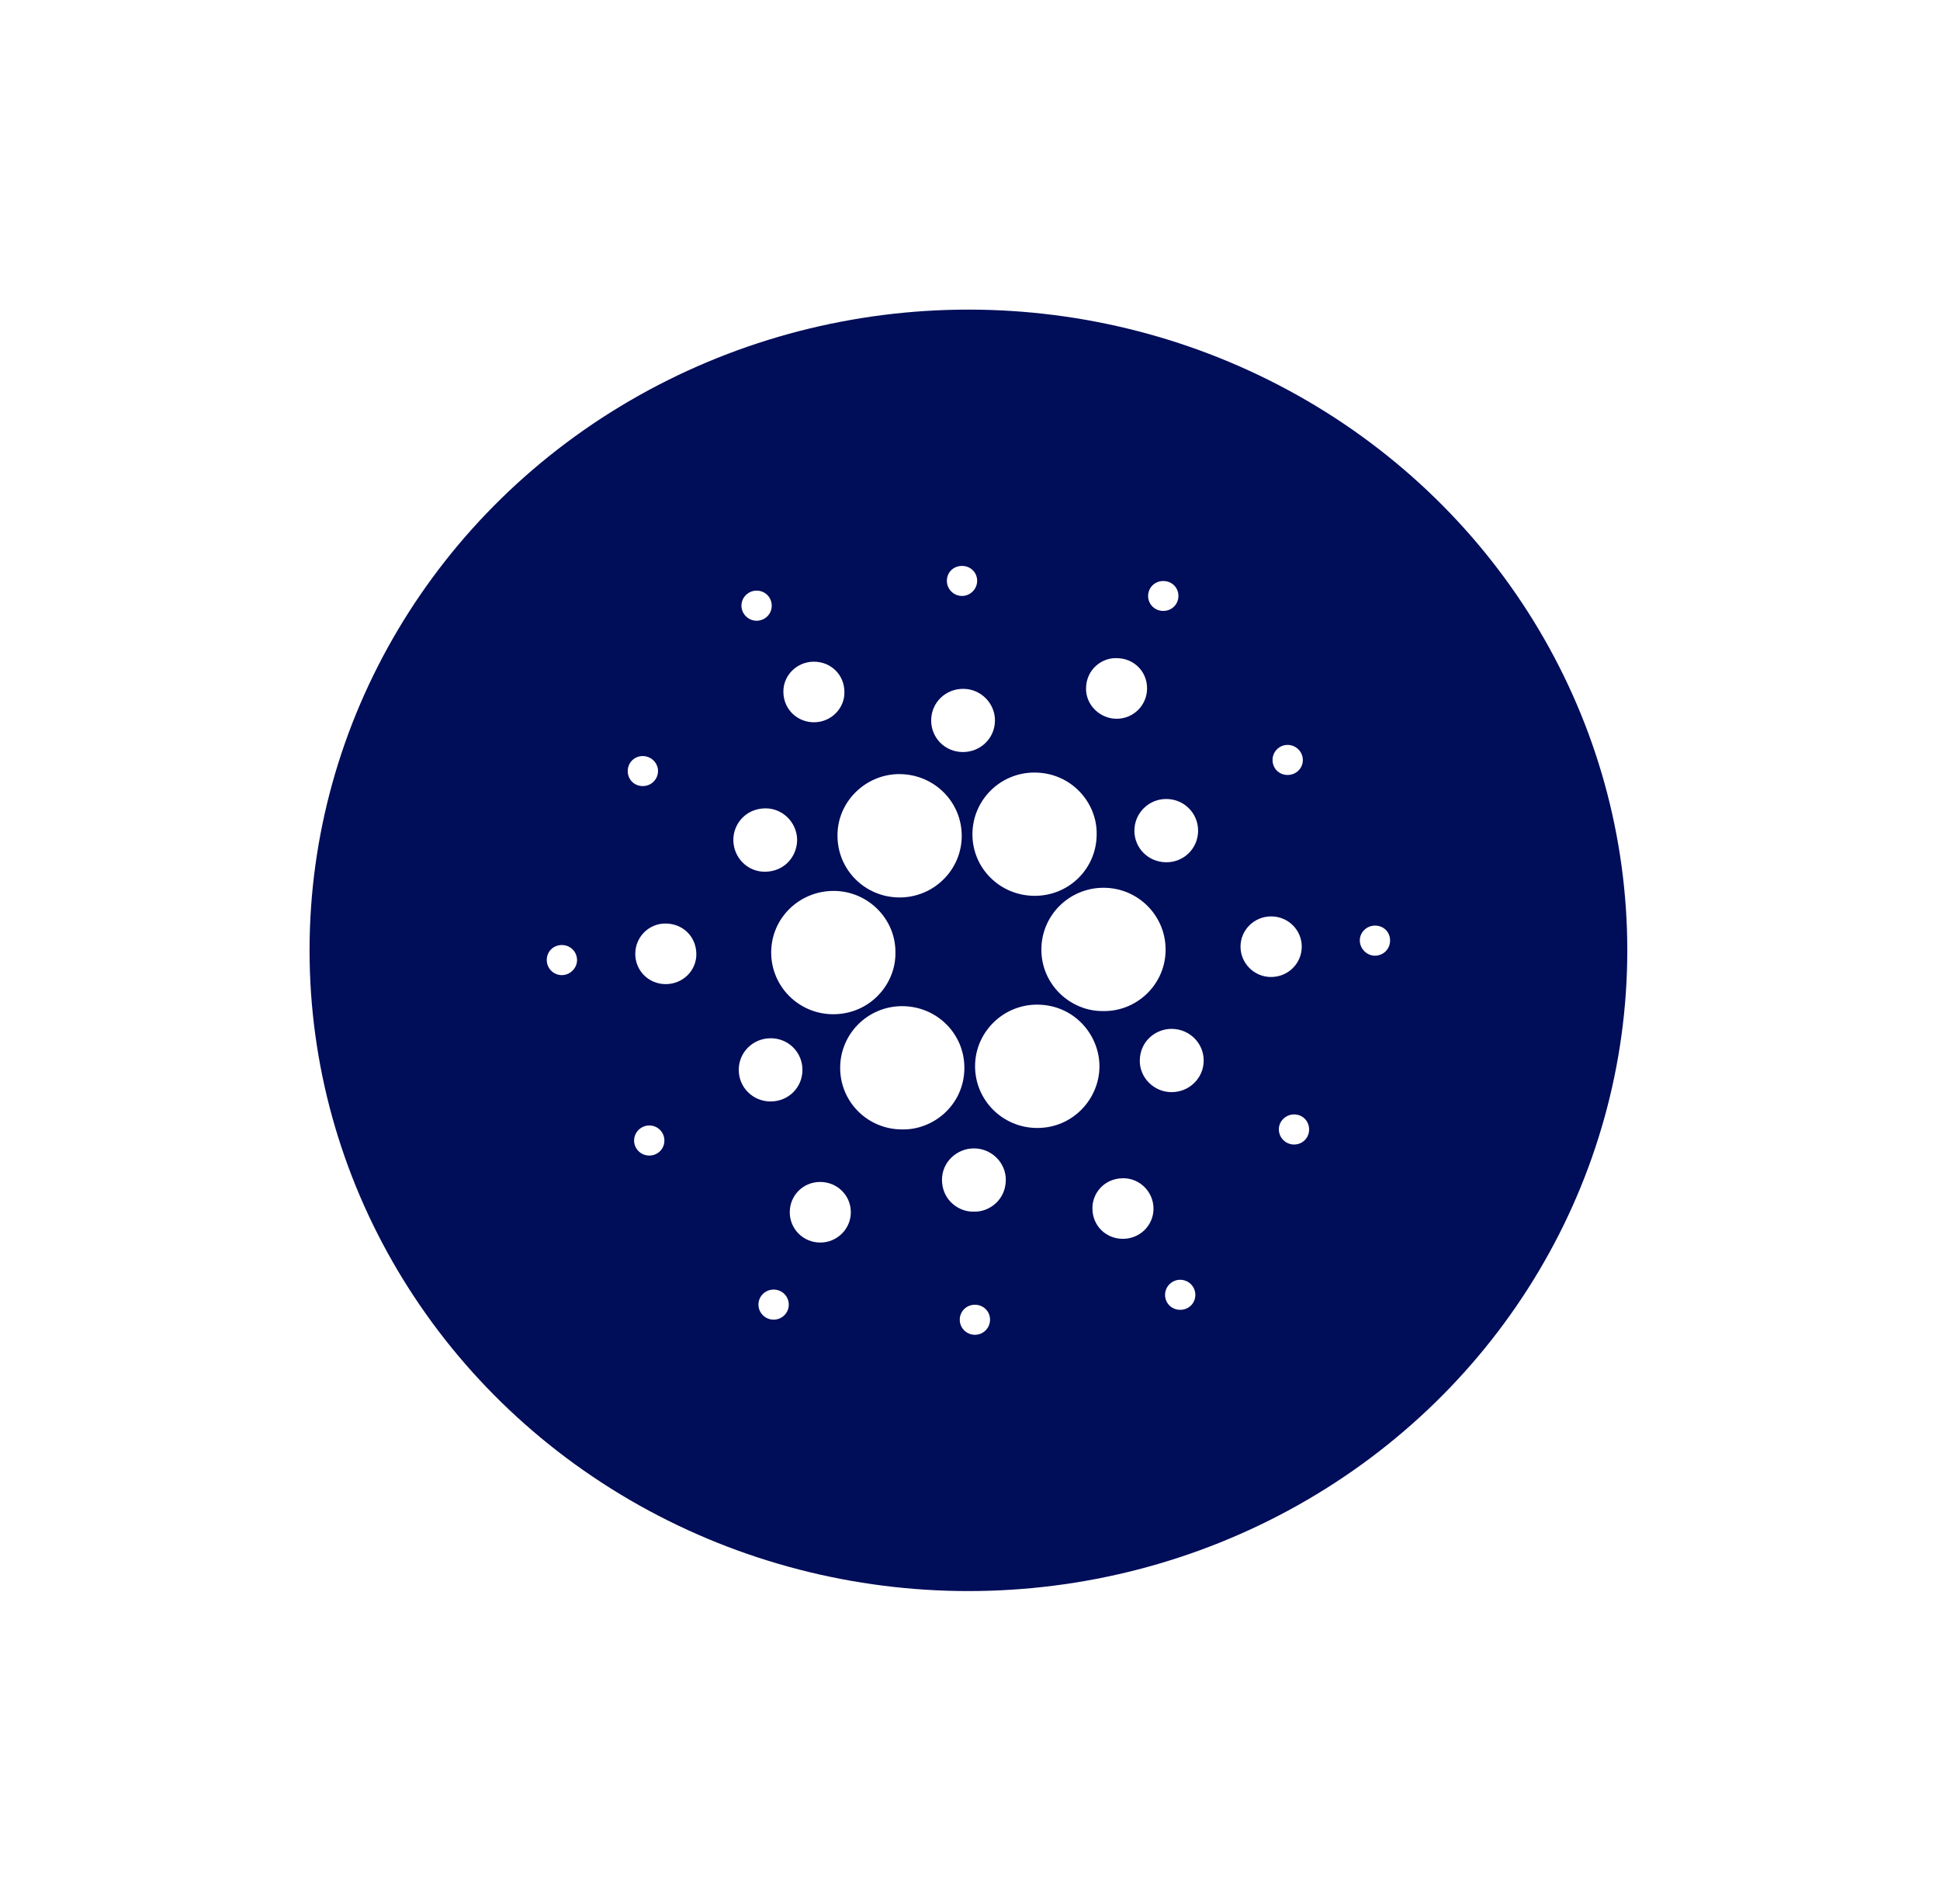 <svg width="106" height="104" viewBox="0 0 106 104" fill="none" xmlns="http://www.w3.org/2000/svg">
<g filter="url(#filter0_dd_4834_13429)">
<rect x="15.914" y="12.185" width="74" height="72" rx="36" stroke="white" stroke-width="2"/>
<ellipse cx="52.914" cy="48.185" rx="36" ry="35" fill="#000D59"/>
<g clip-path="url(#clip0_4834_13429)">
<path d="M59.921 41.841C59.921 43.711 58.417 45.207 56.537 45.207C54.654 45.208 53.135 43.712 53.133 41.854C53.13 39.981 54.653 38.465 56.535 38.473C58.531 38.482 59.949 40.111 59.921 41.841L59.921 41.841Z" fill="white"/>
<path d="M49.292 57.968C47.411 57.967 45.906 56.471 45.906 54.602C45.907 52.739 47.424 51.232 49.295 51.234C51.184 51.236 52.702 52.742 52.693 54.618C52.684 56.603 51.027 58.003 49.292 57.968H49.292Z" fill="white"/>
<path d="M45.76 41.922C45.746 40.047 47.324 38.538 49.174 38.558C51.047 38.579 52.554 40.075 52.548 41.942C52.543 43.796 51.014 45.303 49.142 45.296C47.265 45.29 45.757 43.784 45.76 41.922H45.76Z" fill="white"/>
<path d="M48.925 48.313C48.952 50.032 47.536 51.671 45.533 51.675C43.65 51.678 42.13 50.16 42.137 48.288C42.144 46.43 43.665 44.94 45.547 44.939C47.416 44.938 48.949 46.467 48.925 48.313H48.925Z" fill="white"/>
<path d="M56.67 57.888C54.785 57.885 53.269 56.37 53.277 54.498C53.286 52.648 54.82 51.135 56.693 51.151C58.701 51.169 60.079 52.81 60.073 54.532C60.067 56.3 58.618 57.894 56.67 57.888Z" fill="white"/>
<path d="M60.282 51.502C58.517 51.529 56.895 50.082 56.9 48.133C56.905 46.272 58.419 44.768 60.295 44.767C62.174 44.766 63.695 46.283 63.688 48.158C63.682 50.062 62.097 51.534 60.282 51.502Z" fill="white"/>
<path d="M64.012 55.931C63.062 55.929 62.269 55.156 62.277 54.21C62.287 53.129 63.163 52.469 64.02 52.474C64.987 52.479 65.77 53.248 65.769 54.206C65.769 55.16 64.982 55.932 64.013 55.931H64.012Z" fill="white"/>
<path d="M65.463 41.648C65.463 42.614 64.687 43.38 63.718 43.374C62.752 43.368 61.986 42.61 61.982 41.659C61.979 40.696 62.754 39.919 63.719 39.917C64.687 39.915 65.463 40.685 65.463 41.648H65.463Z" fill="white"/>
<path d="M43.555 42.163C43.541 43.065 42.86 43.882 41.8 43.891C40.84 43.898 40.081 43.122 40.069 42.169C40.057 41.317 40.714 40.447 41.806 40.429C42.764 40.412 43.554 41.21 43.555 42.163V42.163Z" fill="white"/>
<path d="M52.607 37.353C51.636 37.35 50.87 36.578 50.879 35.611C50.888 34.647 51.664 33.893 52.641 33.9C53.591 33.906 54.368 34.688 54.364 35.632C54.359 36.593 53.58 37.356 52.607 37.353Z" fill="white"/>
<path d="M42.1 56.44C41.13 56.438 40.359 55.666 40.365 54.702C40.371 53.742 41.151 52.981 42.125 52.987C43.082 52.993 43.846 53.759 43.845 54.715C43.845 55.681 43.076 56.441 42.1 56.44V56.44Z" fill="white"/>
<path d="M53.209 62.457C52.411 62.49 51.476 61.85 51.469 60.725C51.463 59.769 52.267 58.997 53.229 59.004C54.181 59.01 54.966 59.788 54.957 60.733C54.946 61.839 54.024 62.493 53.209 62.457V62.457Z" fill="white"/>
<path d="M46.137 34.06C46.17 34.909 45.461 35.722 44.478 35.727C43.624 35.731 42.816 35.08 42.803 34.068C42.791 33.16 43.544 32.421 44.458 32.417C45.398 32.412 46.133 33.132 46.137 34.06V34.06Z" fill="white"/>
<path d="M43.152 62.496C43.151 61.567 43.886 60.835 44.817 60.837C45.749 60.839 46.491 61.575 46.489 62.495C46.486 63.401 45.743 64.142 44.83 64.147C43.901 64.153 43.154 63.417 43.152 62.496Z" fill="white"/>
<path d="M69.457 46.331C70.385 46.331 71.134 47.078 71.127 47.994C71.12 48.912 70.369 49.646 69.44 49.641C68.528 49.637 67.784 48.895 67.781 47.988C67.779 47.071 68.528 46.33 69.457 46.331V46.331Z" fill="white"/>
<path d="M59.69 62.296C59.665 61.513 60.283 60.647 61.357 60.634C62.279 60.623 63.031 61.387 63.027 62.3C63.024 63.209 62.287 63.938 61.365 63.944C60.429 63.95 59.692 63.225 59.69 62.296V62.296Z" fill="white"/>
<path d="M61.013 32.224C61.952 32.225 62.678 32.949 62.675 33.881C62.671 34.795 61.935 35.53 61.02 35.535C60.103 35.539 59.328 34.786 59.34 33.877C59.354 32.798 60.246 32.19 61.013 32.224L61.013 32.224Z" fill="white"/>
<path d="M36.365 50.03C35.432 50.025 34.701 49.286 34.711 48.36C34.721 47.447 35.459 46.708 36.378 46.72C37.316 46.731 38.038 47.433 38.048 48.384C38.058 49.301 37.294 50.036 36.365 50.03Z" fill="white"/>
<path d="M36.302 58.588C36.296 59.045 35.925 59.402 35.463 59.395C35.005 59.389 34.639 59.014 34.647 58.561C34.655 58.109 35.034 57.745 35.49 57.752C35.948 57.759 36.307 58.129 36.302 58.588V58.588Z" fill="white"/>
<path d="M43.098 67.547C43.094 68.002 42.719 68.365 42.261 68.359C41.803 68.353 41.435 67.98 41.441 67.527C41.447 67.073 41.821 66.711 42.281 66.716C42.74 66.721 43.102 67.089 43.098 67.547L43.098 67.547Z" fill="white"/>
<path d="M41.33 30.18C40.875 30.174 40.506 29.798 40.512 29.346C40.518 28.894 40.895 28.53 41.353 28.536C41.813 28.542 42.171 28.908 42.167 29.369C42.162 29.825 41.79 30.186 41.33 30.18L41.33 30.18Z" fill="white"/>
<path d="M54.095 68.362C54.094 68.819 53.727 69.185 53.269 69.186C52.812 69.186 52.44 68.817 52.44 68.363C52.44 67.906 52.806 67.544 53.268 67.544C53.732 67.545 54.096 67.904 54.095 68.362V68.362Z" fill="white"/>
<path d="M75.126 46.833C75.596 46.831 75.951 47.18 75.953 47.646C75.954 48.106 75.597 48.47 75.135 48.477C74.69 48.483 74.306 48.106 74.299 47.655C74.292 47.207 74.666 46.835 75.126 46.833L75.126 46.833Z" fill="white"/>
<path d="M70.346 38.605C69.881 38.601 69.527 38.243 69.531 37.778C69.535 37.321 69.91 36.956 70.366 36.963C70.823 36.971 71.191 37.346 71.186 37.797C71.182 38.251 70.81 38.609 70.346 38.605V38.605Z" fill="white"/>
<path d="M29.875 48.715C29.874 48.251 30.228 47.897 30.697 47.895C31.159 47.894 31.525 48.253 31.529 48.711C31.533 49.157 31.151 49.538 30.701 49.539C30.245 49.54 29.876 49.172 29.875 48.715Z" fill="white"/>
<path d="M34.299 38.382C34.303 37.924 34.675 37.563 35.133 37.572C35.592 37.581 35.963 37.958 35.953 38.405C35.943 38.861 35.571 39.218 35.11 39.212C34.644 39.206 34.294 38.848 34.299 38.382Z" fill="white"/>
<path d="M71.529 57.958C71.534 58.421 71.181 58.785 70.718 58.792C70.264 58.799 69.885 58.435 69.875 57.98C69.865 57.534 70.239 57.154 70.695 57.148C71.159 57.141 71.524 57.496 71.529 57.958V57.958Z" fill="white"/>
<path d="M65.313 67.014C65.309 67.472 64.943 67.826 64.477 67.822C64.013 67.818 63.653 67.455 63.658 66.996C63.663 66.543 64.041 66.174 64.495 66.18C64.952 66.187 65.317 66.558 65.313 67.014H65.313Z" fill="white"/>
<path d="M64.388 28.822C64.39 29.282 64.028 29.642 63.565 29.644C63.1 29.645 62.735 29.289 62.732 28.831C62.73 28.373 63.093 28.012 63.556 28.011C64.025 28.009 64.387 28.362 64.388 28.822H64.388Z" fill="white"/>
<path d="M52.568 27.186C53.034 27.187 53.395 27.547 53.391 28.006C53.388 28.457 53.008 28.83 52.557 28.826C52.1 28.821 51.735 28.452 51.736 27.995C51.738 27.534 52.097 27.184 52.568 27.186Z" fill="white"/>
</g>
</g>
<defs>
<filter id="filter0_dd_4834_13429" x="0" y="7.65324e-05" width="105.828" height="103.828" filterUnits="userSpaceOnUse" color-interpolation-filters="sRGB">
<feFlood flood-opacity="0" result="BackgroundImageFix"/>
<feColorMatrix in="SourceAlpha" type="matrix" values="0 0 0 0 0 0 0 0 0 0 0 0 0 0 0 0 0 0 127 0" result="hardAlpha"/>
<feOffset dy="3.728"/>
<feGaussianBlur stdDeviation="7.457"/>
<feColorMatrix type="matrix" values="0 0 0 0 0.004 0 0 0 0 0.2 0 0 0 0 0.506 0 0 0 0.1 0"/>
<feBlend mode="normal" in2="BackgroundImageFix" result="effect1_dropShadow_4834_13429"/>
<feColorMatrix in="SourceAlpha" type="matrix" values="0 0 0 0 0 0 0 0 0 0 0 0 0 0 0 0 0 0 127 0" result="hardAlpha"/>
<feOffset/>
<feGaussianBlur stdDeviation="1.864"/>
<feColorMatrix type="matrix" values="0 0 0 0 0.004 0 0 0 0 0.2 0 0 0 0 0.506 0 0 0 0.1 0"/>
<feBlend mode="normal" in2="effect1_dropShadow_4834_13429" result="effect2_dropShadow_4834_13429"/>
<feBlend mode="normal" in="SourceGraphic" in2="effect2_dropShadow_4834_13429" result="shape"/>
</filter>
<clipPath id="clip0_4834_13429">
<rect width="46.08" height="42" fill="white" transform="translate(29.875 27.186)"/>
</clipPath>
</defs>
</svg>
